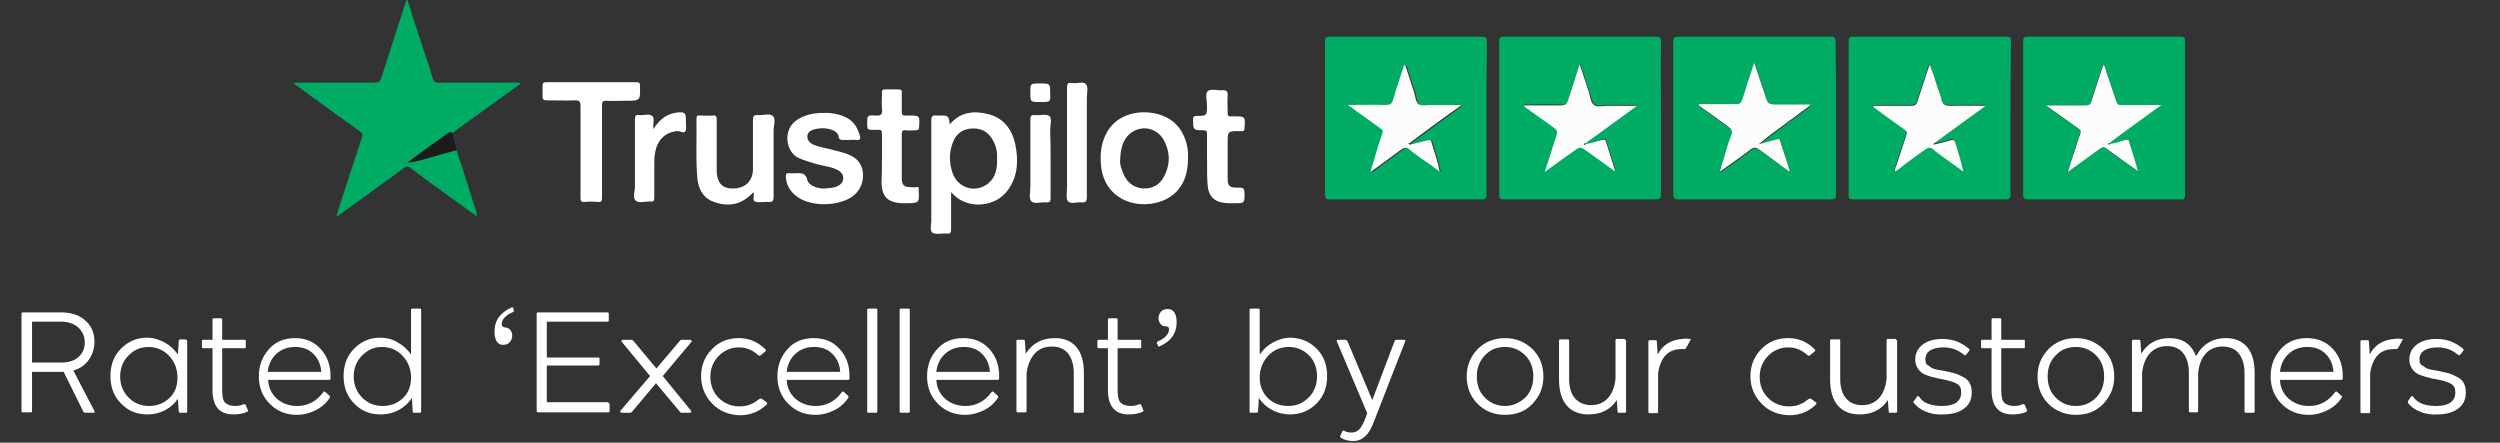 <svg xmlns="http://www.w3.org/2000/svg" xmlns:xlink="http://www.w3.org/1999/xlink" id="Layer_1" x="0px" y="0px" viewBox="0 0 593 105" style="enable-background:new 0 0 593 105;" xml:space="preserve"><rect x="0" y="0" width="593" height="105" fill="#333333" stroke="none"/><style type="text/css">	.st0{fill:#00AB63;}	.st1{fill:#FFFFFF;}	.st2{fill:#1B1B1B;}	.st3{fill:#FCFCFC;}</style><g>	<path class="st0" d="M108.3,35.6c1.5,4.6,3,9.2,4.4,13.8c0.2,0.6,0.5,1.1,0.4,1.9c-1.8-1.3-3.6-2.6-5.3-3.8  c-3.5-2.5-7-5.1-10.5-7.7c-0.8-0.6-1.2-0.2-1.7,0.2c-5.1,3.7-10.1,7.4-15.2,11c-0.1,0.1-0.3,0.2-0.6,0.4c0.3-1.1,0.5-1.9,0.8-2.7  c1.7-5.3,3.4-10.6,5.2-15.9c0.3-0.8,0.2-1.2-0.5-1.7c-4.8-3.4-9.6-6.9-14.4-10.4c-0.4-0.3-0.8-0.6-1.2-0.9c0.4-0.3,0.9-0.2,1.2-0.2  c6,0,11.9,0,17.9,0c1,0,1.4-0.3,1.7-1.3c1.9-5.9,3.8-11.8,5.7-17.7c0.1-0.2,0.1-0.5,0.4-0.7c1.5,4.7,3,9.4,4.6,14.1  c0.5,1.5,1,3,1.4,4.5c0.2,0.8,0.6,1.1,1.5,1.1c6.1,0,12.2,0,18.3,0c0.3,0,0.6,0,0.8,0c0.1,0.1,0.1,0.2,0.2,0.3  c-5.4,3.9-10.8,7.8-16.2,11.7c-0.3-0.4-0.6-0.2-1,0.1c-0.7,0.5-1.5,1.1-2.2,1.6c-2.4,1.8-4.9,3.6-7.3,5.3c1-0.1,1.9-0.3,2.8-0.5  C102.5,37.2,105.4,36.4,108.3,35.6z"></path>	<path class="st1" d="M225.6,45.6c0,3.1,0,6,0,8.8c0,0.8-0.2,1.1-1,1c-1.1-0.1-2.6,0.3-3.4-0.2c-0.8-0.6-0.2-2.2-0.3-3.3  c0-7.8,0-15.6,0-23.3c0-0.9,0.2-1.3,1.1-1.2c0.2,0,0.5,0,0.7,0c2.3,0,2.3,0,2.6,2.1c2.5-3,5.8-3.3,9.2-2.4c3.5,0.9,5.5,3.5,6.3,7  c0.8,3.8,0.7,7.5-1.6,10.8c-2.8,4.2-9.4,4.9-13,1.3C226.1,46.1,226,45.9,225.6,45.6z M236.5,37.5c0.1-1.6-0.3-3.2-1.2-4.6  c-1.2-1.9-2.9-2.6-5.1-2.4c-2,0.2-3.4,1.3-4.1,3.1c-1,2.4-1,4.8-0.2,7.3c1.2,3.7,5.4,5,8.4,2.7C236.2,42.1,236.6,39.9,236.5,37.5z"></path>	<path class="st1" d="M281.8,37.5c0,4.1-1.3,7.7-5.1,9.7c-6.2,3.1-15.4,0.5-15.6-9c-0.1-2.3,0.2-4.4,1.3-6.5c2-4,6.4-5.4,10.2-5  c2.9,0.3,5.5,1.4,7.3,3.9C281.3,32.7,281.9,35,281.8,37.5z M265.7,37.9c-0.1,0.7,0.1,1.7,0.5,2.6c0.8,2.4,2.3,4,5,4.2  c2.2,0.1,3.9-0.9,4.9-2.8c1.5-2.8,1.5-5.8,0-8.6c-1.7-3.1-5.5-3.8-8.2-1.5C266.3,33.3,265.8,35.3,265.7,37.9z"></path>	<path class="st1" d="M201.6,33.2c-0.5,0-0.9,0-1.4,0c-0.7,0-1.2,0-1.3-0.9c-0.1-0.7-0.7-1.1-1.3-1.4c-1.5-0.6-3-0.6-4.5-0.2  c-0.8,0.2-1.6,0.7-1.6,1.7c0,0.9,0.6,1.5,1.4,1.9c1.7,0.7,3.5,0.9,5.2,1.4c1.6,0.4,3.3,0.8,4.7,1.8c2.7,2,2.6,6.8-0.6,9.1  c-3.4,2.4-9.9,2.5-13.2,0c-1.6-1.2-2.5-2.7-2.6-4.7c0-0.7,0.2-0.9,0.8-0.8c0.5,0,1,0,1.5,0c1.3-0.1,2.4-0.1,2.8,1.6  c0.3,1.3,2.6,2.2,4.3,2c0.9-0.1,1.9-0.1,2.8-0.5c0.8-0.4,1.3-0.9,1.4-1.7c0.1-0.9-0.3-1.5-1-2c-1.7-1-3.6-1.1-5.4-1.6  c-1.4-0.4-2.7-0.8-4.1-1.4c-3.1-1.3-4-6.8-0.4-9.1c2.3-1.5,4.9-1.7,7.5-1.6c1.6,0.1,3.2,0.5,4.7,1.4c1.4,0.9,2.1,2.2,2.6,3.8  c0.3,0.8,0.2,1.4-0.9,1.2C202.5,33.1,202.1,33.2,201.6,33.2z"></path>	<path class="st1" d="M178.7,45.6c-3.4,3.7-7,3.2-9.6,2.2c-2.5-1-3.5-3.2-3.7-5.7c-0.4-4.6-0.1-9.3-0.2-13.9c0-0.7,0.2-0.9,0.8-0.8  c1,0,2.1,0.1,3.1,0c0.8-0.1,0.9,0.3,0.9,1c0,4,0,7.9,0,11.9c0,2.4,0.8,4.4,3.7,4.4c3.2,0.1,4.9-2,4.9-4.5c0-3.9,0-7.8,0-11.7  c0-0.9,0.2-1.3,1.2-1.2c1.2,0.1,2.7-0.5,3.5,0.2c0.8,0.7,0.2,2.3,0.2,3.5c0,5.2,0,10.4,0,15.6c0,1.1-0.3,1.4-1.3,1.3  c-0.2,0-0.4,0-0.6,0c-0.8,0-1.8,0.2-2.5-0.1C178.3,47.5,179.1,46.4,178.7,45.6z"></path>	<path class="st1" d="M142.8,36c0,3.6,0,7.3,0,10.9c0,0.8-0.2,1.1-1,1c-1-0.1-2.1-0.1-3.1,0c-1,0.1-1-0.4-1-1.2c0-7.2,0-14.3,0-21.5  c0-1.2-0.3-1.4-1.4-1.4c-2.2,0.1-4.5,0-6.7,0c-0.6,0-0.9-0.2-0.9-0.8c0-0.9,0-1.8,0-2.7c0-0.7,0.3-0.8,0.9-0.8c7.1,0,14.2,0,21.4,0  c0.7,0,0.8,0.2,0.8,0.9c0.1,3.5,0.1,3.5-3.4,3.5c-1.5,0-3.1,0.1-4.6,0c-0.9,0-1,0.3-1,1.1C142.8,28.6,142.8,32.3,142.8,36z"></path>	<path class="st1" d="M286.3,37.4c0-2.1,0-3.9,0-5.6c0-0.6-0.1-0.9-0.8-0.9c-2.5,0-2.5-0.1-2.5-2.6c0-0.6,0.2-0.8,0.8-0.8  c2.5,0,2.5-0.1,2.5-2.5c0-1.2-0.5-2.8,0.2-3.4c0.7-0.6,2.2-0.1,3.4-0.2c1-0.1,1.4,0.3,1.3,1.3c-0.1,1.3,0,2.6,0,4  c0,0.7,0.1,1,0.9,0.9c0.2,0,0.4,0,0.6,0c2.7,0,2.7,0,2.5,2.8c0,0.5-0.2,0.8-0.7,0.7c-0.2,0-0.4,0-0.6,0c-2.6,0-2.7,0-2.7,2.7  c0,2.9,0,5.8,0,8.7c0,1.5,0.5,2,2,2c2,0,2,0,2,2.1c0,1.1-0.1,1.6-1.4,1.6c-1.4,0-2.7,0.1-4.1-0.2c-1.9-0.4-3-1.7-3.2-3.7  C286.2,41.8,286.4,39.4,286.3,37.4z"></path>	<path class="st1" d="M209.2,37.7c0-2,0-4,0-6c0-0.7-0.2-1-0.9-0.9c-0.3,0-0.7,0-1,0c-1.6,0-1.6,0-1.6-1.6c0-1.8,0-1.9,1.9-1.8  c1.3,0.1,1.8-0.2,1.6-1.6c-0.1-1.3,0-2.6,0-3.8c0-0.6,0.1-0.8,0.8-0.8c1,0,2.1,0,3.1,0c0.6,0,0.9,0.2,0.8,0.8c0,1.5,0,3,0,4.5  c0,0.7,0.2,1,0.9,0.9c0.2,0,0.5,0,0.7,0c2.7,0,2.7,0,2.5,2.8c0,0.5-0.2,0.7-0.7,0.7c-0.8,0-1.7,0.1-2.5,0c-0.8-0.1-0.9,0.3-0.9,1  c0,3.4,0,6.9,0,10.3c0,1.7,0.5,2.2,2.2,2.2c0.4,0,0.9,0.1,1.2,0c0.5-0.2,0.7,0,0.6,0.5c0,0,0,0.1,0,0.1c0.2,3.2,0.1,3.2-3.1,3.2  c-0.2,0-0.5,0-0.7,0c-3.6-0.1-5-1.6-5-5.1C209.2,41.2,209.2,39.5,209.2,37.7z"></path>	<path class="st1" d="M257.8,33.8c0,4.3,0,8.6,0,12.9c0,1.1-0.3,1.4-1.3,1.3c-1.1-0.1-2.6,0.5-3.2-0.3c-0.5-0.7-0.2-2.1-0.2-3.1  c0-7.9,0-15.9,0-23.8c0-0.9,0.2-1.3,1.2-1.1c1.1,0.2,2.7-0.5,3.3,0.3c0.6,0.7,0.2,2.1,0.2,3.2C257.8,26.7,257.8,30.2,257.8,33.8z"></path>	<path class="st1" d="M155,30.6c1.3-2,2.8-3.4,5-3.8c0.2,0,0.3-0.1,0.5-0.1c2-0.2,2.2,0,2.2,2c0,0.2,0,0.4,0,0.6  c0,0.7,0.2,1.5-0.2,1.9c-0.3,0.5-1.1-0.1-1.7-0.1c-2.6,0.1-4.7,1.8-5.3,4.6c-0.3,1.1-0.3,2.3-0.3,3.4c0,2.6,0,5.2,0,7.8  c0,0.7-0.2,1-0.9,0.9c-1.2-0.1-2.7,0.5-3.5-0.2c-0.8-0.7-0.2-2.2-0.2-3.3c0-5.3,0-10.6,0-15.9c0-0.9,0.2-1.3,1.1-1.1  c0,0,0.1,0,0.1,0c1,0.1,2.2-0.4,2.9,0.2C155.4,28.1,154.8,29.4,155,30.6z"></path>	<path class="st1" d="M249.2,37.8c0,3,0,6,0,9.1c0,0.8-0.1,1.2-1.1,1.1c-1.2-0.1-2.8,0.5-3.5-0.3c-0.6-0.7-0.2-2.2-0.2-3.4  c0-5.3,0-10.5,0-15.8c0-0.9,0.1-1.3,1.1-1.2c1.1,0.1,2.7-0.3,3.4,0.2c0.7,0.6,0.2,2.2,0.2,3.3C249.2,33.2,249.2,35.5,249.2,37.8z"></path>	<path class="st2" d="M108.3,35.6c-2.9,0.8-5.9,1.6-8.8,2.4c-0.9,0.2-1.8,0.5-2.8,0.5c2.4-1.8,4.9-3.6,7.3-5.3  c0.7-0.5,1.5-1.1,2.2-1.6c0.3-0.2,0.6-0.4,1-0.1C107.6,32.9,108,34.3,108.3,35.6z"></path>	<path class="st1" d="M246.7,24.2c-2.3,0-2.3,0-2.3-2.3c0-2.1,0-2.1,2.2-2.1c2.5,0,2.5,0,2.5,2.3C249.2,24.2,249.2,24.2,246.7,24.2z  "></path>	<g>		<path class="st0" d="M518.3,28c0,6,0,12,0,18.1c0,0.9-0.1,1.3-1.2,1.2c-12,0-24.1,0-36.1,0c-0.8,0-1.1-0.2-1.1-1.1   c0-12.2,0-24.3,0-36.5c0-0.8,0.3-1,1-1c12.1,0,24.2,0,36.4,0c0.8,0,1,0.3,1,1C518.3,15.9,518.3,21.9,518.3,28z M500.5,34.1   c-0.1-0.1-0.1-0.1-0.2-0.2c2-1.5,4.1-3,6.1-4.5c2-1.4,3.9-2.9,6.2-4.5c-3.4,0-6.5,0-9.6,0c-0.6,0-0.9-0.2-1.1-0.8   c-0.7-2.4-1.5-4.8-2.4-7.1c-0.2-0.5-0.1-1.1-0.7-1.6c-1,2.9-1.9,5.7-2.8,8.6c-0.2,0.8-0.6,1-1.4,1c-2.5-0.1-5,0-7.6,0   c-0.5,0-1,0-1.8,0c0.5,0.4,0.8,0.6,1.1,0.8c2.2,1.6,4.3,3.1,6.5,4.6c0.6,0.4,0.9,0.8,0.5,1.5c-0.5,1.1-0.8,2.4-1.2,3.6   c-0.5,1.7-1.1,3.4-1.7,5.3c2.7-2,5.2-3.8,7.7-5.6c0.5-0.4,0.9-0.4,1.4,0c1.2,0.9,2.4,1.8,3.6,2.6c1.3,0.9,2.6,1.9,3.9,2.8   c-0.6-2.4-1.4-4.7-2.1-7c-0.2-0.6-0.5-0.5-0.9-0.4C503,33.6,501.8,34,500.5,34.1z"></path>		<path class="st0" d="M394,28c0,6,0,12,0,18.1c0,0.9-0.2,1.2-1.2,1.2c-12,0-24.1,0-36.1,0c-0.8,0-1.1-0.2-1.1-1.1   c0-12.1,0-24.2,0-36.4c0-1,0.3-1.1,1.2-1.1c12,0,24,0,36,0c0.9,0,1.2,0.2,1.2,1.2C393.9,16,394,22,394,28z M376.2,34.1   c-0.1-0.1-0.1-0.1-0.2-0.2c4-2.9,8.1-5.9,12.4-9c-2.6,0-4.8,0-7,0c-1.1,0-2.5,0.4-3.2-0.2c-0.7-0.6-0.8-2-1.2-3   c-0.7-2.1-1.4-4.2-2.2-6.7c-1,3.1-2,5.9-2.8,8.7c-0.3,0.9-0.7,1.2-1.6,1.1c-2.9-0.1-5.8,0-8.7,0c0,0.4,0.2,0.5,0.4,0.6   c2,1.4,3.9,2.8,5.9,4.2c1.7,1.2,1.7,1.2,1,3.2c-0.8,2.5-1.6,5-2.5,7.8c2.4-1.7,4.5-3.2,6.7-4.8c1.7-1.3,1.7-1.2,3.5,0   c2.1,1.5,4.2,3.1,6.4,4.6c0-0.2,0.1-0.3,0-0.4c-0.7-2.2-1.4-4.5-2.1-6.7c-0.2-0.5-0.5-0.4-0.9-0.3C378.7,33.6,377.5,34,376.2,34.1   z"></path>		<path class="st0" d="M476.9,28c0,6.1,0,12.1,0,18.2c0,0.9-0.3,1.1-1.2,1.1c-12,0-24.1,0-36.1,0c-0.8,0-1.1-0.2-1.1-1.1   c0-12.2,0-24.3,0-36.5c0-0.8,0.3-1,1.1-1c12.1,0,24.2,0,36.3,0c1,0,1.1,0.3,1.1,1.2C476.9,16,476.9,22,476.9,28z M470.9,25.2   c0-0.1-0.1-0.2-0.1-0.3c-2.7,0-5.5-0.1-8.2,0c-1.3,0-2-0.2-2.2-1.6c-0.2-0.9-0.6-1.8-0.9-2.7c-0.6-1.8-1-3.6-1.9-5.5   c-1,3-2,5.9-2.9,8.8c-0.2,0.8-0.6,1-1.4,1c-3,0-6,0-9,0c0,0.4,0.3,0.4,0.4,0.6c2.3,1.7,4.6,3.4,6.9,5c0.6,0.4,0.7,0.7,0.5,1.3   c-0.8,2.3-1.5,4.7-2.3,7c-0.2,0.5-0.5,1-0.4,1.7c0.4-0.2,0.6-0.4,0.9-0.6c2.1-1.5,4.2-3,6.2-4.6c0.7-0.5,1.2-0.7,1.9-0.1   c0.9,0.8,1.9,1.4,2.9,2.2c1.4,1,2.9,2.1,4.3,3.1c-0.5-2.4-1.3-4.6-1.9-6.8c-0.2-0.7-0.5-0.8-1.2-0.6c-1.3,0.4-2.6,0.7-3.9,1   c0-0.1,0-0.1-0.1-0.2C462.8,31.1,466.8,28.2,470.9,25.2z"></path>		<path class="st0" d="M352.6,28c0,6.1,0,12.1,0,18.2c0,0.9-0.3,1.1-1.1,1.1c-12,0-24.1,0-36.1,0c-0.9,0-1.1-0.3-1.1-1.2   c0-12.1,0-24.2,0-36.3c0-0.9,0.3-1.1,1.2-1.1c12,0,24,0,36,0c1.1,0,1.2,0.3,1.2,1.3C352.6,16,352.6,22,352.6,28z M334.8,34.2   c-0.1-0.1-0.1-0.1-0.1-0.2c3.2-2.3,6.4-4.7,9.5-7c0.8-0.6,1.7-1.2,2.8-2c-2.6,0-4.9,0-7.1,0c-1.1,0-2.4,0.3-3.1-0.2   c-0.7-0.5-0.8-1.9-1.1-2.9c-0.7-2.1-1.4-4.3-2.1-6.4c-0.4,0.1-0.4,0.3-0.4,0.5c-0.8,2.5-1.7,5-2.4,7.6c-0.3,1.1-0.8,1.5-1.9,1.4   c-2.9-0.1-5.7,0-8.9,0c2.8,2,5.3,3.9,7.8,5.6c0.5,0.3,0.6,0.6,0.4,1.1c-0.6,1.6-1.1,3.3-1.6,5c-0.4,1.3-1,2.6-1.2,4.2   c2.5-1.8,4.9-3.5,7.1-5.2c0.8-0.6,1.5-0.8,2.3,0c0.7,0.7,1.6,1.3,2.5,1.9c1.5,1.1,3,2.2,4.5,3.2c-0.6-2.5-1.3-4.8-2-7.1   c-0.2-0.5-0.5-0.4-0.9-0.3C337.3,33.6,336.1,33.9,334.8,34.2z"></path>		<path class="st0" d="M435.5,28.1c0,6,0,12,0,18.1c0,0.9-0.3,1.1-1.2,1.1c-12.1,0-24.1,0-36.2,0c-0.9,0-1.2-0.2-1.2-1.2   c0-12.1,0-24.2,0-36.3c0-0.9,0.3-1.1,1.1-1.1c12.1,0,24.2,0,36.3,0c0.9,0,1.1,0.3,1.1,1.2C435.5,16,435.5,22.1,435.5,28.1z    M424.4,40.7c0.1,0,0.1-0.1,0.2-0.1c-0.8-2.4-1.6-4.7-2.3-7.1c-0.2-0.5-0.6-0.3-0.8-0.2c-1.4,0.3-2.8,0.7-4.2,1.1   c2-1.7,4.1-3.2,6.1-4.7c2.1-1.5,4.1-3,6.1-4.5c0-0.1-0.1-0.2-0.1-0.2c-2.5,0-5,0-7.5,0c-2.5,0-2.5,0-3.2-2.5   c-0.7-2.4-1.6-4.7-2.5-7.4c-0.9,2.9-1.7,5.5-2.6,8c-0.6,1.8-0.6,1.8-2.5,1.8c-2.7,0-5.4,0-8,0c-0.1,0.3,0,0.4,0.2,0.5   c2.2,1.6,4.4,3.2,6.7,4.8c0.8,0.6,1.2,1.1,0.7,2.2c-0.5,1.1-0.8,2.4-1.2,3.6c-0.5,1.5-1.1,3-1.4,4.9c2.6-1.8,5-3.5,7.3-5.3   c0.7-0.5,1.1-0.6,1.9,0C419.5,37.2,422,39,424.4,40.7z"></path>		<path class="st3" d="M500.5,34.1c1.3-0.1,2.4-0.6,3.6-0.9c0.4-0.1,0.8-0.2,0.9,0.4c0.7,2.3,1.5,4.6,2.1,7   c-1.3-0.9-2.6-1.9-3.9-2.8c-1.2-0.9-2.4-1.7-3.6-2.6c-0.5-0.4-0.8-0.4-1.4,0c-2.5,1.8-5,3.6-7.7,5.6c0.6-2,1.1-3.6,1.7-5.3   c0.4-1.2,0.7-2.4,1.2-3.6c0.3-0.8,0.1-1.1-0.5-1.5c-2.2-1.5-4.3-3.1-6.5-4.6c-0.3-0.2-0.5-0.4-1.1-0.8c0.8,0,1.3,0,1.8,0   c2.5,0,5,0,7.6,0c0.8,0,1.1-0.2,1.4-1c0.9-2.9,1.8-5.7,2.8-8.6c0.6,0.5,0.5,1.1,0.7,1.6c0.8,2.4,1.6,4.7,2.4,7.1   c0.2,0.7,0.5,0.8,1.1,0.8c3.1,0,6.2,0,9.6,0c-2.2,1.6-4.2,3-6.2,4.5c-2.1,1.5-4.1,3-6.1,4.5c-0.1,0.1-0.4,0.1-0.3,0.3   C500.2,34.4,500.4,34.3,500.5,34.1z"></path>		<path class="st3" d="M376.2,34.1c1.3-0.1,2.5-0.6,3.8-0.9c0.4-0.1,0.7-0.2,0.9,0.3c0.7,2.2,1.4,4.5,2.1,6.7c0,0.1,0,0.2,0,0.4   c-2.2-1.6-4.3-3.1-6.4-4.6c-1.8-1.3-1.7-1.3-3.5,0c-2.2,1.5-4.3,3.1-6.7,4.8c0.9-2.8,1.7-5.3,2.5-7.8c0.7-2,0.7-2-1-3.2   c-2-1.4-3.9-2.8-5.9-4.2c-0.2-0.1-0.4-0.2-0.4-0.6c2.9,0,5.8,0,8.7,0c0.9,0,1.3-0.3,1.6-1.1c0.9-2.8,1.8-5.6,2.8-8.7   c0.8,2.4,1.5,4.6,2.2,6.7c0.3,1,0.4,2.4,1.2,3c0.7,0.6,2.1,0.2,3.2,0.2c2.2,0,4.4,0,7,0c-4.3,3.1-8.3,6.1-12.4,9   c-0.1,0.1-0.3,0.1-0.2,0.3C376,34.3,376.2,34.3,376.2,34.1z"></path>		<path class="st3" d="M470.9,25.2c-4.1,3-8.2,5.9-12.3,8.9c0,0.1,0,0.1,0.1,0.2c1.3-0.3,2.6-0.6,3.9-1c0.7-0.2,1-0.1,1.2,0.6   c0.7,2.2,1.4,4.4,1.9,6.8c-1.4-1-2.9-2.1-4.3-3.1c-1-0.7-2-1.4-2.9-2.2c-0.7-0.6-1.2-0.4-1.9,0.1c-2.1,1.5-4.2,3-6.2,4.6   c-0.3,0.2-0.6,0.4-0.9,0.6c-0.1-0.7,0.2-1.2,0.4-1.7c0.8-2.3,1.5-4.7,2.3-7c0.2-0.7,0.1-0.9-0.5-1.3c-2.3-1.6-4.6-3.3-6.9-5   c-0.2-0.1-0.4-0.2-0.4-0.6c3,0,6,0,9,0c0.8,0,1.1-0.2,1.4-1c0.9-2.9,1.9-5.7,2.9-8.8c0.8,1.8,1.3,3.7,1.9,5.5   c0.3,0.9,0.7,1.8,0.9,2.7c0.2,1.3,0.9,1.6,2.2,1.6c2.7-0.1,5.5,0,8.2,0C470.9,25,470.9,25.1,470.9,25.2z"></path>		<path class="st3" d="M334.8,34.2c1.3-0.3,2.5-0.6,3.8-0.9c0.4-0.1,0.7-0.2,0.9,0.3c0.7,2.3,1.5,4.6,2,7.1c-1.5-1.1-3-2.2-4.5-3.2   c-0.8-0.6-1.7-1.2-2.5-1.9c-0.8-0.8-1.5-0.6-2.3,0c-2.3,1.7-4.6,3.4-7.1,5.2c0.3-1.6,0.9-2.8,1.2-4.2c0.5-1.7,1-3.3,1.6-5   c0.2-0.5,0.1-0.8-0.4-1.1c-2.5-1.8-5-3.6-7.8-5.6c3.2,0,6.1-0.1,8.9,0c1.2,0,1.6-0.3,1.9-1.4c0.7-2.6,1.6-5.1,2.4-7.6   c0.1-0.2,0-0.4,0.4-0.5c0.7,2.1,1.4,4.2,2.1,6.4c0.3,1,0.4,2.4,1.1,2.9c0.7,0.5,2.1,0.2,3.1,0.2c2.3,0,4.5,0,7.1,0   c-1.1,0.8-1.9,1.4-2.8,2c-3.2,2.3-6.4,4.7-9.5,7c-0.1,0.1-0.2,0.1-0.4,0.2C334.5,34.4,334.7,34.3,334.8,34.2z"></path>		<path class="st3" d="M424.4,40.7c-2.4-1.8-4.8-3.5-7.2-5.3c-0.7-0.5-1.2-0.5-1.9,0c-2.3,1.8-4.8,3.5-7.3,5.3   c0.4-1.8,1-3.3,1.4-4.9c0.4-1.2,0.7-2.4,1.2-3.6c0.5-1,0.1-1.6-0.7-2.2c-2.2-1.6-4.4-3.2-6.7-4.8c-0.1-0.1-0.3-0.1-0.2-0.5   c2.6,0,5.3,0,8,0c1.9,0,1.9,0,2.5-1.8c0.8-2.6,1.6-5.1,2.6-8c0.9,2.7,1.7,5,2.5,7.4c0.7,2.4,0.7,2.5,3.2,2.5c2.5,0,5,0,7.5,0   c0,0.1,0.1,0.2,0.1,0.2c-2,1.5-4.1,3-6.1,4.5c-2.1,1.5-4.1,3-6.1,4.7c1.4-0.4,2.8-0.7,4.2-1.1c0.3-0.1,0.7-0.3,0.8,0.2   c0.8,2.4,1.5,4.7,2.3,7.1C424.5,40.6,424.4,40.7,424.4,40.7z"></path>		<path class="st0" d="M500.5,34.1c-0.1,0.2-0.3,0.2-0.4,0.1c-0.1-0.2,0.2-0.2,0.3-0.3C500.4,34,500.5,34.1,500.5,34.1z"></path>		<path class="st0" d="M376.2,34.1c-0.1,0.2-0.3,0.2-0.4,0.1c-0.1-0.2,0.1-0.2,0.2-0.3C376.1,34,376.2,34.1,376.2,34.1z"></path>	</g></g><g>	<path class="st1" d="M22.4,97.5c0.1,0.3,0.1,0.4-0.3,0.4h-1.9c-0.2,0-0.3-0.1-0.4-0.2l-4.7-9.5c-0.1,0-0.3,0-0.6,0H7.6v9.3  c0,0.2-0.1,0.3-0.3,0.3H5.4c-0.2,0-0.3-0.1-0.3-0.3V74.4c0-0.2,0.1-0.3,0.3-0.3h9c2.4,0,4.4,0.6,5.8,1.9c1.5,1.3,2.2,2.9,2.2,5  c0,1.6-0.4,3-1.3,4.3s-2.1,2.1-3.7,2.6L22.4,97.5z M7.6,76.4V86h6.9c1.7,0,3.1-0.4,4.1-1.3c1-0.9,1.5-2,1.5-3.5  c0-1.4-0.5-2.5-1.5-3.5c-1-0.9-2.4-1.4-4.1-1.4H7.6z"></path>	<path class="st1" d="M44.1,80.6c0.2,0,0.3,0.1,0.3,0.3v16.7c0,0.2-0.1,0.3-0.3,0.3h-1.4c-0.1,0-0.3-0.1-0.3-0.3l-0.2-3  c-1.6,2.3-4.2,3.7-7.2,3.7c-2.5,0-4.6-0.8-6.3-2.6c-1.7-1.7-2.5-3.9-2.5-6.5c0-2.6,0.8-4.8,2.5-6.5c1.7-1.7,3.7-2.6,6.1-2.6  c1.5,0,2.9,0.4,4.2,1.1c1.3,0.7,2.4,1.7,3.2,2.9l0.2-3.3c0.1-0.2,0.2-0.3,0.3-0.3H44.1z M40.1,94.5c1.3-1.2,2-2.8,2-4.9  c0-2.1-0.7-3.8-2-5.2c-1.3-1.4-3-2.1-4.9-2.1c-1.9,0-3.4,0.7-4.7,2c-1.3,1.3-2,3-2,5c0,2,0.7,3.7,2,5c1.3,1.3,2.9,2,4.9,2  C37.1,96.3,38.8,95.7,40.1,94.5z"></path>	<path class="st1" d="M58.8,97.3c0.1,0.1,0,0.3-0.2,0.4c-0.9,0.4-2,0.6-3.3,0.6c-3.2,0-4.9-1.9-4.9-5.8v-9.9h-2.2  c-0.2,0-0.3-0.1-0.3-0.3v-1.4c0-0.2,0.1-0.3,0.3-0.3h2.2v-4.8c0-0.2,0.1-0.3,0.3-0.3h1.7c0.2,0,0.3,0.1,0.3,0.3v4.8h5.3  c0.2,0,0.3,0.1,0.3,0.3v1.4c0,0.2-0.1,0.3-0.3,0.3h-5.3v10c0,1.4,0.2,2.4,0.7,2.9c0.5,0.5,1.3,0.8,2.4,0.8c0.6,0,1.2-0.1,1.4-0.2  c0.2-0.1,0.5-0.2,0.6-0.2c0.2-0.1,0.4,0,0.5,0.2L58.8,97.3z"></path>	<path class="st1" d="M76,82.7c1.6,1.7,2.4,3.9,2.4,6.5v0.6c0,0.2-0.1,0.3-0.4,0.3H63.6c0.1,1.9,0.8,3.3,2.1,4.5  c1.3,1.1,2.9,1.7,4.8,1.7c2.5,0,4.6-1.1,6.2-3.3c0.1-0.2,0.3-0.2,0.5,0l1,0.9c0.1,0.1,0.1,0.3,0,0.5c-0.8,1.2-1.9,2.2-3.3,2.9  c-1.4,0.7-2.9,1.1-4.5,1.1c-2.6,0-4.7-0.9-6.4-2.6c-1.7-1.7-2.6-3.9-2.6-6.5c0-2.6,0.8-4.7,2.4-6.5c1.6-1.8,3.7-2.6,6.2-2.6  C72.4,80.2,74.4,81,76,82.7z M70,82.3c-1.7,0-3.2,0.5-4.4,1.6c-1.2,1.1-1.9,2.5-2.1,4.3h12.7c-0.1-1.8-0.8-3.2-1.9-4.3  C73.2,82.8,71.7,82.3,70,82.3z"></path>	<path class="st1" d="M99.6,73.2c0.2,0,0.3,0.1,0.3,0.3v24.1c0,0.2-0.1,0.3-0.3,0.3h-1.4c-0.2,0-0.3-0.1-0.3-0.3l-0.2-3.2  c-1.6,2.4-4.2,3.9-7.4,3.9c-2.5,0-4.6-0.8-6.3-2.6c-1.7-1.7-2.5-3.9-2.5-6.5c0-2.6,0.8-4.8,2.5-6.5c1.7-1.7,3.7-2.6,6.1-2.6  c1.5,0,2.9,0.3,4.2,1.1c1.3,0.7,2.4,1.7,3.2,2.9V73.5c0-0.2,0.1-0.3,0.3-0.3H99.6z M95.5,94.5c1.3-1.2,2-2.8,2-4.9  c0-2.1-0.7-3.8-2-5.2c-1.3-1.4-3-2.1-4.9-2.1c-1.9,0-3.4,0.7-4.7,2c-1.3,1.3-2,3-2,5c0,2,0.7,3.7,2,5c1.3,1.3,2.9,2,4.9,2  C92.6,96.3,94.2,95.7,95.5,94.5z"></path>	<path class="st1" d="M117.3,78.6c0-2.6,1.4-4.5,4.1-5.7c0.1,0,0.3,0,0.3,0.1l0.2,0.6c0,0.2,0,0.3-0.2,0.4c-0.7,0.3-1.4,0.7-1.9,1.2  c-0.5,0.5-0.8,1.1-0.8,1.7c0,0.5,0.3,0.7,0.9,0.8c0.9,0,1.6,0.9,1.6,1.9c0,0.6-0.2,1.1-0.6,1.6c-0.4,0.4-0.9,0.6-1.6,0.6  C117.9,81.8,117.3,80.5,117.3,78.6z"></path>	<path class="st1" d="M144.3,95.6c0.2,0,0.3,0.1,0.3,0.3v1.6c0,0.2-0.1,0.3-0.3,0.3h-16.7c-0.2,0-0.3-0.1-0.3-0.3V74.4  c0-0.2,0.1-0.3,0.3-0.3h16.5c0.2,0,0.3,0.1,0.3,0.3v1.6c0,0.2-0.1,0.3-0.3,0.3h-14.4v8.5h12.2c0.2,0,0.3,0.1,0.3,0.3v1.3  c0,0.2-0.1,0.3-0.3,0.3h-12.2v8.7H144.3z"></path>	<path class="st1" d="M163.9,97.4c0.2,0.3,0,0.5-0.2,0.5h-2c-0.1,0-0.3,0-0.4-0.2l-5.7-6.8l-5.7,6.8c-0.1,0.1-0.2,0.2-0.4,0.2h-2  c-0.3,0-0.5-0.3-0.3-0.5l7-8.2l-6.7-8.1c-0.2-0.3,0-0.5,0.3-0.5h2c0.1,0,0.2,0.1,0.4,0.2l5.5,6.6l5.6-6.6c0.1-0.1,0.2-0.2,0.3-0.2  h2.1c0.3,0,0.5,0.3,0.3,0.5l-6.8,8.1L163.9,97.4z"></path>	<path class="st1" d="M168.9,95.7c-1.7-1.8-2.6-3.9-2.6-6.5c0-2.5,0.9-4.7,2.6-6.4c1.7-1.8,3.9-2.6,6.4-2.6c2.4,0,4.5,0.9,6.3,2.7  c0.1,0.2,0.1,0.3-0.1,0.5l-1.1,0.9c-0.1,0.1-0.3,0.1-0.5,0c-1.4-1.3-2.9-1.9-4.6-1.9c-1.9,0-3.5,0.7-4.8,2c-1.3,1.3-2,3-2,5  c0,1.9,0.6,3.6,2,5c1.3,1.3,3,2,5,2c0.6,0,1.2-0.1,1.7-0.2c0.5-0.1,1-0.4,1.3-0.5c0.3-0.1,0.8-0.5,1-0.6c0.1-0.1,0.2-0.2,0.4-0.3  l0.3-0.2c0.1-0.1,0.3-0.1,0.5,0l1.1,0.8c0.2,0.1,0.2,0.3,0.1,0.5c-1.7,1.7-3.9,2.6-6.4,2.6C172.8,98.4,170.6,97.5,168.9,95.7z"></path>	<path class="st1" d="M199.1,82.7c1.6,1.7,2.4,3.9,2.4,6.5v0.6c0,0.2-0.1,0.3-0.4,0.3h-14.5c0.1,1.9,0.8,3.3,2.1,4.5  c1.3,1.1,2.9,1.7,4.8,1.7c2.5,0,4.6-1.1,6.2-3.3c0.1-0.2,0.3-0.2,0.5,0l1,0.9c0.1,0.1,0.1,0.3,0,0.5c-0.8,1.2-1.9,2.2-3.3,2.9  c-1.4,0.7-2.9,1.1-4.5,1.1c-2.6,0-4.7-0.9-6.4-2.6c-1.7-1.7-2.6-3.9-2.6-6.5c0-2.6,0.8-4.7,2.4-6.5c1.6-1.8,3.7-2.6,6.2-2.6  C195.5,80.2,197.5,81,199.1,82.7z M193.1,82.3c-1.7,0-3.2,0.5-4.4,1.6c-1.2,1.1-1.9,2.5-2.1,4.3h12.7c-0.1-1.8-0.8-3.2-1.9-4.3  C196.3,82.8,194.8,82.3,193.1,82.3z"></path>	<path class="st1" d="M206,97.9c-0.2,0-0.3-0.1-0.3-0.3V73.5c0-0.2,0.1-0.3,0.3-0.3h1.8c0.2,0,0.3,0.1,0.3,0.3v24.1  c0,0.2-0.1,0.3-0.3,0.3H206z"></path>	<path class="st1" d="M213.7,97.9c-0.2,0-0.3-0.1-0.3-0.3V73.5c0-0.2,0.1-0.3,0.3-0.3h1.8c0.2,0,0.3,0.1,0.3,0.3v24.1  c0,0.2-0.1,0.3-0.3,0.3H213.7z"></path>	<path class="st1" d="M234.6,82.7c1.6,1.7,2.4,3.9,2.4,6.5v0.6c0,0.2-0.1,0.3-0.4,0.3h-14.5c0.1,1.9,0.8,3.3,2.1,4.5  c1.3,1.1,2.9,1.7,4.8,1.7c2.5,0,4.6-1.1,6.2-3.3c0.1-0.2,0.3-0.2,0.5,0l1,0.9c0.1,0.1,0.1,0.3,0,0.5c-0.8,1.2-1.9,2.2-3.3,2.9  c-1.4,0.7-2.9,1.1-4.5,1.1c-2.6,0-4.7-0.9-6.4-2.6c-1.7-1.7-2.6-3.9-2.6-6.5c0-2.6,0.8-4.7,2.4-6.5c1.6-1.8,3.7-2.6,6.2-2.6  C231,80.2,233,81,234.6,82.7z M228.6,82.3c-1.7,0-3.2,0.5-4.4,1.6c-1.2,1.1-1.9,2.5-2.1,4.3h12.7c-0.1-1.8-0.8-3.2-1.9-4.3  C231.8,82.8,230.3,82.3,228.6,82.3z"></path>	<path class="st1" d="M255.3,82.3c1.2,1.4,1.8,3.5,1.8,6.1v9.2c0,0.2-0.1,0.3-0.3,0.3h-1.8c-0.2,0-0.3-0.1-0.3-0.3v-9.2  c0-1.9-0.5-3.5-1.4-4.6s-2.2-1.6-3.8-1.6c-1.6,0-3,0.5-4,1.6s-1.7,2.6-2,4.7v9c0,0.2-0.1,0.3-0.3,0.3h-1.8c-0.2,0-0.3-0.1-0.3-0.3  V80.9c0-0.2,0.1-0.3,0.3-0.3h1.4c0.2,0,0.3,0.1,0.3,0.3l0.2,3c1.6-2.5,3.9-3.7,6.9-3.7C252.4,80.2,254.1,80.9,255.3,82.3z"></path>	<path class="st1" d="M271.2,97.3c0.1,0.1,0,0.3-0.2,0.4c-0.9,0.4-2,0.6-3.3,0.6c-3.2,0-4.9-1.9-4.9-5.8v-9.9h-2.2  c-0.2,0-0.3-0.1-0.3-0.3v-1.4c0-0.2,0.1-0.3,0.3-0.3h2.2v-4.8c0-0.2,0.1-0.3,0.3-0.3h1.7c0.2,0,0.3,0.1,0.3,0.3v4.8h5.3  c0.2,0,0.3,0.1,0.3,0.3v1.4c0,0.2-0.1,0.3-0.3,0.3h-5.3v10c0,1.4,0.2,2.4,0.7,2.9c0.5,0.5,1.3,0.8,2.4,0.8c0.6,0,1.2-0.1,1.4-0.2  c0.2-0.1,0.5-0.2,0.6-0.2c0.2-0.1,0.4,0,0.5,0.2L271.2,97.3z"></path>	<path class="st1" d="M274.7,82l-0.3-0.6c0-0.2,0-0.3,0.2-0.4c0.7-0.3,1.4-0.7,1.9-1.2s0.8-1.1,0.8-1.7c0-0.5-0.3-0.7-0.9-0.7  c-0.9,0-1.6-0.9-1.6-1.9c0-0.6,0.2-1.1,0.6-1.6c0.4-0.4,0.9-0.6,1.6-0.6c1.5,0,2.1,1.3,2.1,3.2c0,2.6-1.4,4.5-4.1,5.7  C274.8,82.2,274.7,82.1,274.7,82z"></path>	<path class="st1" d="M312.3,82.7c1.7,1.7,2.5,3.9,2.5,6.5c0,2.6-0.8,4.8-2.5,6.5c-1.7,1.7-3.8,2.6-6.3,2.6c-3.1,0-5.8-1.5-7.4-3.9  l-0.2,3.2c0,0.2-0.2,0.3-0.3,0.3h-1.4c-0.2,0-0.3-0.1-0.3-0.3V73.5c0-0.2,0.1-0.3,0.3-0.3h1.8c0.2,0,0.3,0.1,0.3,0.3v10.6  c0.8-1.2,1.9-2.2,3.2-2.9s2.7-1.1,4.2-1.1C308.6,80.2,310.6,81,312.3,82.7z M310.4,94.3c1.3-1.3,2-3,2-5c0-2-0.6-3.7-1.9-5  c-1.3-1.3-2.9-2-4.8-2c-1.9,0-3.6,0.7-4.9,2.1s-2,3.1-2,5.2c0,2,0.7,3.6,2,4.9c1.3,1.2,2.9,1.8,4.8,1.8  C307.5,96.3,309.1,95.6,310.4,94.3z"></path>	<path class="st1" d="M333.1,80.6c0.2,0,0.3,0.2,0.2,0.4l-7.6,19.5c-1.1,2.8-2.7,4.2-4.9,4.1c-1.1,0-2-0.3-2.8-0.8  c-0.1-0.1-0.2-0.3-0.1-0.4l0.5-1.1c0.1-0.2,0.3-0.2,0.5-0.1c0.5,0.3,1,0.4,1.7,0.4c1.4,0,2.3-0.9,3.2-3.2l0.5-1.4l-7.2-17  c-0.1-0.2,0-0.4,0.2-0.4h1.8c0.2,0,0.3,0.1,0.5,0.3l5.9,14l5.3-14c0.1-0.2,0.2-0.3,0.4-0.3H333.1z"></path>	<path class="st1" d="M350.5,95.8c-1.7-1.7-2.6-3.9-2.6-6.5c0-2.6,0.9-4.7,2.6-6.5c1.7-1.7,3.9-2.6,6.5-2.6c2.6,0,4.7,0.9,6.5,2.6  c1.7,1.7,2.6,3.9,2.6,6.5c0,2.6-0.9,4.7-2.6,6.5s-3.9,2.6-6.5,2.6C354.3,98.4,352.2,97.5,350.5,95.8z M361.8,94.3  c1.3-1.3,1.9-3,1.9-5c0-2-0.6-3.7-1.9-5c-1.3-1.3-2.9-2-4.8-2c-1.9,0-3.5,0.6-4.8,2s-1.9,3-1.9,5c0,2,0.6,3.7,1.9,5  c1.3,1.3,2.9,2,4.8,2C358.8,96.3,360.4,95.6,361.8,94.3z"></path>	<path class="st1" d="M385.4,80.6c0.2,0,0.3,0.1,0.3,0.3v16.7c0,0.2-0.1,0.3-0.3,0.3h-1.4c-0.2,0-0.3-0.1-0.3-0.3l-0.2-2.7  c-1.5,2.3-3.8,3.4-6.7,3.4c-4.4,0-7-2.8-7-8.3v-9.2c0-0.2,0.1-0.3,0.3-0.3h1.8c0.2,0,0.3,0.1,0.3,0.3v9.2c0,1.9,0.5,3.5,1.4,4.5  s2.2,1.6,3.8,1.6c3.2,0,5.4-2.2,5.8-6.3v-9.1c0-0.2,0.1-0.3,0.3-0.3H385.4z"></path>	<path class="st1" d="M400.9,80.8l-1,1.8c-0.1,0.1-0.2,0.2-0.3,0.2c-0.1,0-0.4,0-0.7,0c-3.2,0-5,1.9-5.6,5.7v9.2  c0,0.2-0.1,0.3-0.3,0.3h-1.7c-0.2,0-0.3-0.1-0.3-0.3l0-16.7c0-0.2,0.1-0.3,0.3-0.3h1.4c0.2,0,0.3,0.1,0.3,0.3l0.2,3.1  c1.1-2.2,3.1-3.5,5.8-3.7c0.6-0.1,1.2-0.1,1.8,0C401,80.3,401.1,80.5,400.9,80.8z"></path>	<path class="st1" d="M417.8,95.7c-1.7-1.8-2.6-3.9-2.6-6.5c0-2.5,0.9-4.7,2.6-6.4c1.7-1.8,3.9-2.6,6.4-2.6c2.4,0,4.5,0.9,6.3,2.7  c0.1,0.2,0.1,0.3-0.1,0.5l-1.1,0.9c-0.1,0.1-0.3,0.1-0.5,0c-1.4-1.3-2.9-1.9-4.6-1.9c-1.9,0-3.5,0.7-4.8,2c-1.3,1.3-2,3-2,5  c0,1.9,0.6,3.6,2,5c1.3,1.3,3,2,5,2c0.6,0,1.2-0.1,1.7-0.2c0.5-0.1,1-0.4,1.3-0.5c0.3-0.1,0.8-0.5,1-0.6c0.1-0.1,0.2-0.2,0.4-0.3  l0.3-0.2c0.1-0.1,0.3-0.1,0.5,0l1.1,0.8c0.2,0.1,0.2,0.3,0.1,0.5c-1.7,1.7-3.9,2.6-6.4,2.6C421.7,98.4,419.5,97.5,417.8,95.7z"></path>	<path class="st1" d="M449.7,80.6c0.2,0,0.3,0.1,0.3,0.3v16.7c0,0.2-0.1,0.3-0.3,0.3h-1.4c-0.2,0-0.3-0.1-0.3-0.3l-0.2-2.7  c-1.5,2.3-3.8,3.4-6.7,3.4c-4.4,0-7-2.8-7-8.3v-9.2c0-0.2,0.1-0.3,0.3-0.3h1.8c0.2,0,0.3,0.1,0.3,0.3v9.2c0,1.9,0.5,3.5,1.4,4.5  c0.9,1.1,2.2,1.6,3.8,1.6c3.2,0,5.4-2.2,5.8-6.3v-9.1c0-0.2,0.1-0.3,0.3-0.3H449.7z"></path>	<path class="st1" d="M456.7,97.6c-1.2-0.5-2.1-1.2-2.7-2c-0.2-0.2-0.2-0.3,0-0.5l0.7-1c0.1-0.2,0.3-0.2,0.5,0  c1,1.5,2.8,2.2,5.5,2.2c2.9,0,4.5-1.1,4.5-3.2c0-1-0.3-1.7-1.1-2.1c-0.7-0.4-2-0.8-3.7-1.1c-0.7-0.1-1.3-0.3-1.8-0.4  c-0.5-0.1-1-0.3-1.6-0.5c-0.6-0.2-1.1-0.5-1.4-0.8c-0.7-0.6-1.3-1.6-1.3-2.9c0-1.5,0.6-2.7,1.8-3.6c1.2-0.9,2.8-1.3,4.7-1.3  c2.4,0,4.4,0.8,6.2,2.3c0.2,0.1,0.2,0.3,0.1,0.5l-0.7,0.9c-0.1,0.2-0.3,0.2-0.5,0.1c-1.4-1.2-3-1.8-4.9-1.8c-2.7,0-4.3,1-4.3,2.8  c0,0.7,0.1,1.2,0.7,1.5c0.3,0.2,0.5,0.3,0.7,0.5c0.2,0.1,0.5,0.3,1,0.4c0.5,0.1,0.8,0.2,1,0.2c0.2,0,0.5,0.1,1.2,0.2  c1,0.2,1.8,0.4,2.5,0.6c0.6,0.2,1.3,0.5,2,0.9c1.3,0.7,1.9,1.9,1.9,3.6c0,1.6-0.6,2.9-1.8,3.8c-1.2,0.9-2.8,1.4-5,1.4  C459.3,98.4,457.9,98.1,456.7,97.6z"></path>	<path class="st1" d="M480.8,97.3c0.1,0.1,0,0.3-0.2,0.4c-0.9,0.4-2,0.6-3.3,0.6c-3.2,0-4.9-1.9-4.9-5.8v-9.9h-2.2  c-0.2,0-0.3-0.1-0.3-0.3v-1.4c0-0.2,0.1-0.3,0.3-0.3h2.2v-4.8c0-0.2,0.1-0.3,0.3-0.3h1.7c0.2,0,0.3,0.1,0.3,0.3v4.8h5.3  c0.2,0,0.3,0.1,0.3,0.3v1.4c0,0.2-0.1,0.3-0.3,0.3h-5.3v10c0,1.4,0.2,2.4,0.7,2.9c0.5,0.5,1.3,0.8,2.4,0.8c0.6,0,1.2-0.1,1.4-0.2  c0.2-0.1,0.5-0.2,0.6-0.2c0.2-0.1,0.4,0,0.5,0.2L480.8,97.3z"></path>	<path class="st1" d="M485.9,95.8c-1.7-1.7-2.6-3.9-2.6-6.5c0-2.6,0.9-4.7,2.6-6.5c1.7-1.7,3.9-2.6,6.5-2.6c2.6,0,4.7,0.9,6.5,2.6  c1.7,1.7,2.6,3.9,2.6,6.5c0,2.6-0.9,4.7-2.6,6.5s-3.9,2.6-6.5,2.6C489.8,98.4,487.6,97.5,485.9,95.8z M497.2,94.3  c1.3-1.3,1.9-3,1.9-5c0-2-0.6-3.7-1.9-5c-1.3-1.3-2.9-2-4.8-2c-1.9,0-3.5,0.6-4.8,2c-1.3,1.3-1.9,3-1.9,5c0,2,0.6,3.7,1.9,5  c1.3,1.3,2.9,2,4.8,2C494.3,96.3,495.9,95.6,497.2,94.3z"></path>	<path class="st1" d="M533,82.3c1.2,1.4,1.8,3.5,1.8,6.1v9.2c0,0.2-0.1,0.3-0.3,0.3h-1.8c-0.2,0-0.3-0.1-0.3-0.3v-9.2  c0-1.9-0.5-3.5-1.4-4.6c-0.9-1.1-2.2-1.6-3.8-1.6c-3.2,0-5.4,2.2-5.8,6.3v9c0,0.2-0.1,0.3-0.3,0.3h-1.6c-0.2,0-0.3-0.1-0.3-0.3  v-9.2c0-1.9-0.5-3.5-1.4-4.6s-2.2-1.6-3.8-1.6c-3.2,0-5.4,2.2-5.9,6.3v9c0,0.2-0.1,0.3-0.3,0.3h-1.8c-0.2,0-0.3-0.1-0.3-0.3V80.9  c0-0.2,0.1-0.3,0.3-0.3h1.4c0.2,0,0.3,0.1,0.3,0.3l0.2,3c1.5-2.5,3.8-3.7,6.7-3.7c3.1,0,5.2,1.4,6.3,4.3c1.5-2.8,3.9-4.3,7.1-4.3  C530.1,80.2,531.8,80.9,533,82.3z"></path>	<path class="st1" d="M553.3,82.7c1.6,1.7,2.4,3.9,2.4,6.5v0.6c0,0.2-0.1,0.3-0.4,0.3h-14.5c0.1,1.9,0.8,3.3,2.1,4.5  c1.3,1.1,2.9,1.7,4.8,1.7c2.5,0,4.6-1.1,6.2-3.3c0.2-0.2,0.3-0.2,0.5,0l1,0.9c0.2,0.1,0.2,0.3,0,0.5c-0.8,1.2-1.9,2.2-3.3,2.9  c-1.4,0.7-2.9,1.1-4.5,1.1c-2.6,0-4.7-0.9-6.4-2.6s-2.6-3.9-2.6-6.5c0-2.6,0.8-4.7,2.4-6.5c1.6-1.8,3.7-2.6,6.2-2.6  C549.6,80.2,551.7,81,553.3,82.7z M547.3,82.3c-1.7,0-3.2,0.5-4.4,1.6c-1.2,1.1-1.9,2.5-2.1,4.3h12.7c-0.1-1.8-0.8-3.2-1.9-4.3  C550.5,82.8,549,82.3,547.3,82.3z"></path>	<path class="st1" d="M569.8,80.8l-1,1.8c-0.1,0.1-0.2,0.2-0.3,0.2c-0.1,0-0.4,0-0.7,0c-3.2,0-5,1.9-5.6,5.7v9.2  c0,0.2-0.1,0.3-0.3,0.3h-1.7c-0.2,0-0.3-0.1-0.3-0.3l0-16.7c0-0.2,0.1-0.3,0.3-0.3h1.4c0.2,0,0.3,0.1,0.3,0.3l0.2,3.1  c1.1-2.2,3.1-3.5,5.8-3.7c0.6-0.1,1.2-0.1,1.8,0C569.9,80.3,570,80.5,569.8,80.8z"></path>	<path class="st1" d="M573.9,97.6c-1.2-0.5-2.1-1.2-2.7-2c-0.1-0.2-0.1-0.3,0-0.5l0.7-1c0.1-0.2,0.3-0.2,0.5,0  c1,1.5,2.8,2.2,5.5,2.2c2.9,0,4.5-1.1,4.5-3.2c0-1-0.3-1.7-1.1-2.1c-0.7-0.4-2-0.8-3.7-1.1c-0.8-0.1-1.3-0.3-1.8-0.4  c-0.5-0.1-1-0.3-1.6-0.5c-0.6-0.2-1.1-0.5-1.4-0.8c-0.7-0.6-1.3-1.6-1.3-2.9c0-1.5,0.6-2.7,1.8-3.6c1.2-0.9,2.8-1.3,4.7-1.3  c2.4,0,4.4,0.8,6.2,2.3c0.2,0.1,0.2,0.3,0.1,0.5l-0.7,0.9c-0.1,0.2-0.3,0.2-0.5,0.1c-1.4-1.2-3-1.8-4.9-1.8c-2.7,0-4.3,1-4.3,2.8  c0,0.7,0.1,1.2,0.7,1.5c0.3,0.2,0.5,0.3,0.7,0.5c0.2,0.1,0.5,0.3,1,0.4c0.5,0.1,0.8,0.2,1,0.2c0.2,0,0.5,0.1,1.2,0.2  c1,0.2,1.8,0.4,2.5,0.6c0.6,0.2,1.3,0.5,2,0.9c1.3,0.7,1.9,1.9,1.9,3.6c0,1.6-0.6,2.9-1.8,3.8c-1.2,0.9-2.8,1.4-5,1.4  C576.4,98.4,575.1,98.1,573.9,97.6z"></path></g></svg>
